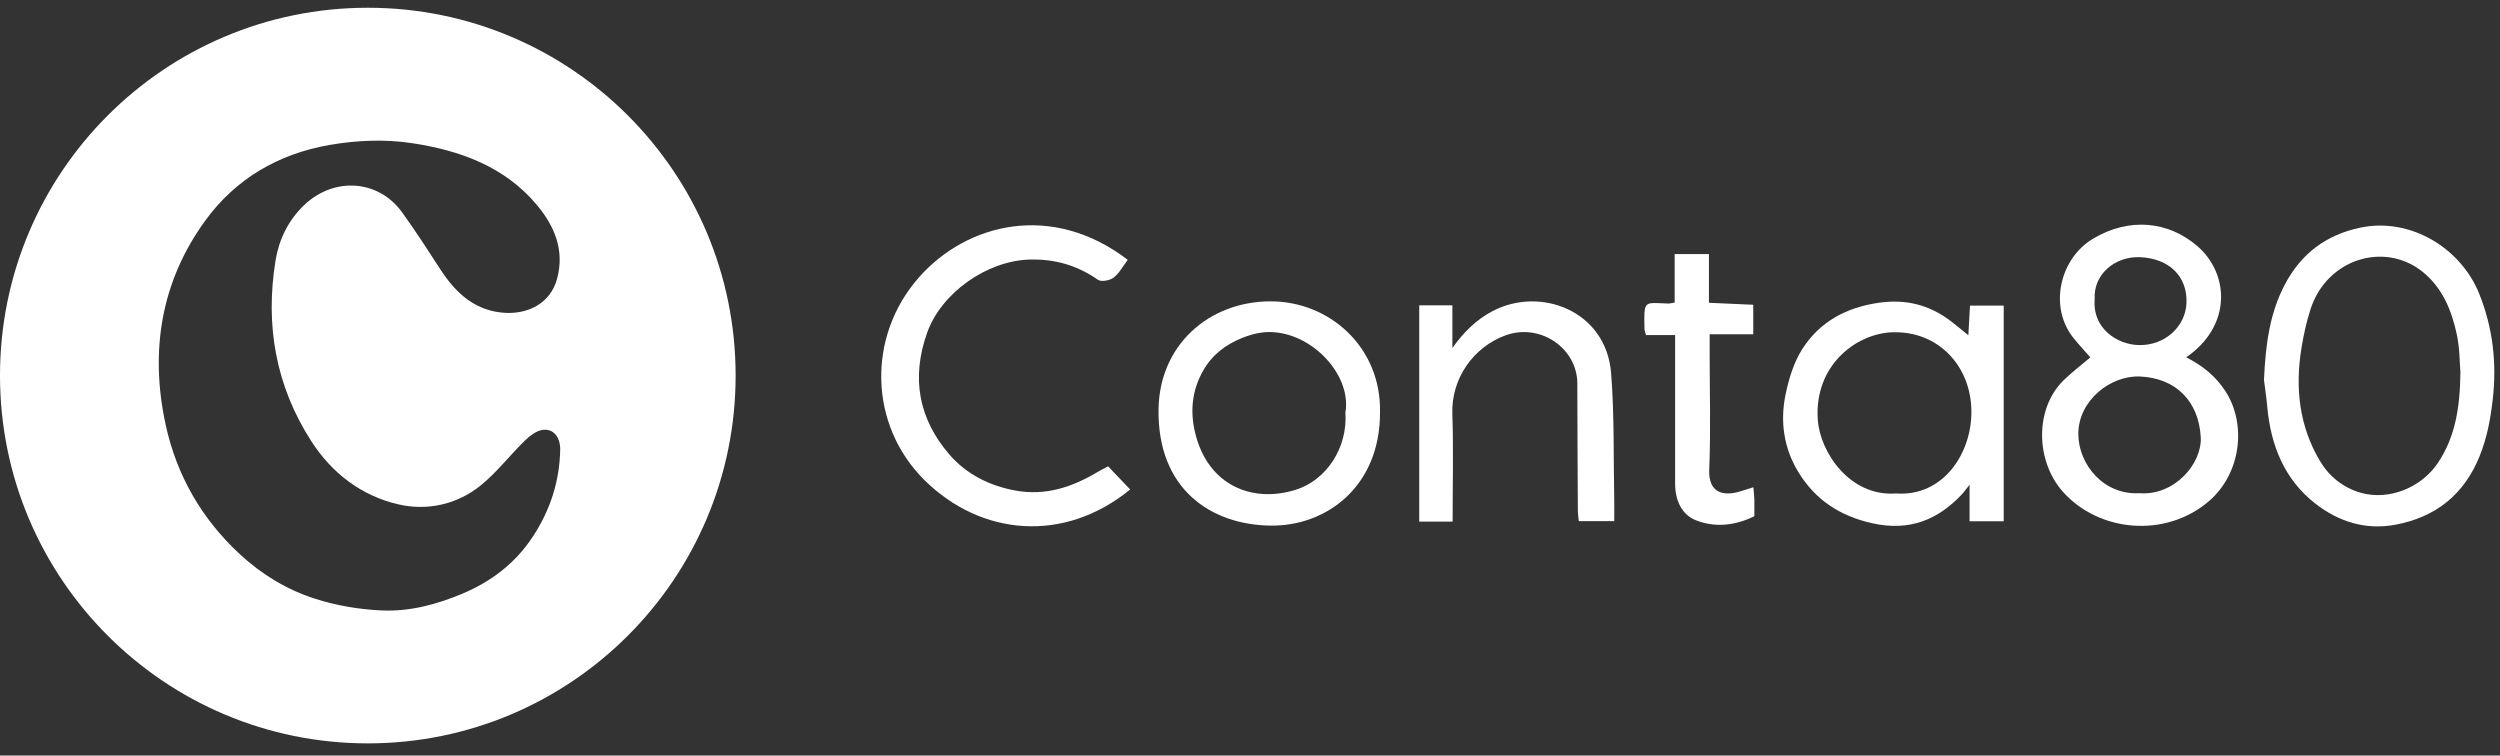 <?xml version="1.0" encoding="UTF-8"?>
<svg xmlns="http://www.w3.org/2000/svg" version="1.1" viewBox="0 0 52.581 15.89">
  <rect x="0" y="0" width="52.581" height="15.89" fill="#333333" stroke="none"/>
  <defs>
    <style>
      .cls-1 {
        fill: #fff;
      }
    </style>
  </defs>
  <!-- Generator: Adobe Illustrator 28.7.1, SVG Export Plug-In . SVG Version: 1.2.0 Build 142)  -->
  <g>
    <g id="Layer_1">
      <g>
        <g>
          <path class="cls-1" d="M45.982,7.515c.354.181.623.403.826.716.446.69.331,1.728-.353,2.313-.909.777-2.311.651-3.07-.204-.567-.639-.6-1.741.022-2.346.177-.172.375-.322.558-.477-.114-.131-.237-.263-.35-.402-.526-.645-.306-1.675.417-2.101.755-.444,1.569-.365,2.182.161.67.576.737,1.672-.231,2.339ZM44.996,10.373c.738.059,1.323-.624,1.291-1.181-.043-.752-.522-1.24-1.276-1.273-.628-.028-1.301.513-1.299,1.208.002.644.535,1.288,1.284,1.246ZM44.055,6.3c-.047.594.459.949.935.958.545.01.978-.391.997-.886.022-.554-.36-.937-.977-.963-.521-.022-.987.355-.954.891Z"/>
          <path class="cls-1" d="M47.617,7.992c.033-.753.122-1.408.441-2.012.341-.645.863-1.04,1.585-1.192,1.055-.222,2.118.432,2.502,1.393.285.714.372,1.451.283,2.223-.047.41-.12.804-.273,1.183-.325.81-.922,1.292-1.779,1.45-.624.115-1.188-.065-1.671-.439-.66-.511-.947-1.233-1.02-2.05-.019-.212-.052-.423-.068-.555ZM51.748,7.821c-.016-.181-.012-.488-.074-.781-.11-.517-.309-1.003-.742-1.34-.79-.615-1.989-.259-2.335.8-.086.265-.146.541-.191.816-.137.837-.05,1.647.391,2.385.192.321.491.56.855.663.596.169,1.274-.108,1.623-.628.364-.544.465-1.156.474-1.915Z"/>
          <path class="cls-1" d="M41.399,7.053c.011-.189.023-.411.035-.625h.709v4.536h-.718v-.769c-.081.102-.114.15-.153.192-.517.555-1.121.791-1.895.618-.682-.152-1.2-.494-1.557-1.082-.303-.5-.382-1.055-.267-1.618.069-.336.175-.687.358-.971.369-.572.925-.87,1.611-.967.564-.079,1.05.043,1.495.377.13.098.254.204.381.307ZM39.881,10.379c.985.07,1.601-.844,1.582-1.757-.02-.924-.689-1.656-1.646-1.634-.775.018-1.669.7-1.584,1.849.049.669.668,1.614,1.648,1.542Z"/>
          <path class="cls-1" d="M23.306,9.808c.154.161.308.323.464.487-1.403,1.145-3.143.968-4.319-.19-1.18-1.162-1.218-3.026-.129-4.265,1.012-1.153,2.809-1.592,4.397-.375-.097.127-.175.279-.297.374-.079.061-.261.094-.33.045-.436-.305-.912-.44-1.438-.425-.896.026-1.857.698-2.156,1.544-.336.952-.175,1.803.464,2.55.356.415.839.662,1.391.764.638.117,1.199-.072,1.735-.392.066-.039.135-.073.219-.117Z"/>
          <path class="cls-1" d="M29.025,8.666c.008,1.556-1.117,2.403-2.299,2.389-1.262-.015-2.388-.771-2.359-2.456.023-1.345,1.06-2.255,2.346-2.261,1.244-.006,2.338.961,2.312,2.328ZM28.298,8.673c.139-.831-.8-1.781-1.735-1.682-.15.016-.302.062-.443.119-.346.14-.632.359-.818.691-.235.418-.276.859-.161,1.32.274,1.098,1.207,1.466,2.118,1.178.63-.2,1.09-.871,1.038-1.624Z"/>
          <path class="cls-1" d="M30.552,10.97h-.702v-4.548h.697v.898c.236-.333.502-.597.848-.778,1.001-.525,2.384-.009,2.49,1.302.07.874.048,1.756.066,2.634.003.154,0,.308,0,.482h-.745c-.007-.074-.02-.147-.02-.221-.005-.89-.01-1.78-.011-2.67,0-.749-.786-1.282-1.513-1.015-.676.249-1.142.91-1.116,1.654.026.742.006,1.485.006,2.26Z"/>
          <path class="cls-1" d="M35.231,7.047h-.613c-.014-.059-.03-.095-.031-.131-.011-.616-.019-.549.501-.532.037.001.074-.011.134-.021v-1.019h.721v1.024c.335.015.631.029.932.042v.62h-.917c0,.164,0,.288,0,.412,0,.812.025,1.626-.009,2.437-.021.509.323.562.664.452.081-.026.163-.051.265-.083.008.103.018.18.02.256.003.116,0,.231,0,.353-.418.206-.839.239-1.23.085-.302-.119-.436-.427-.436-.766,0-.949,0-1.899,0-2.848,0-.078,0-.156,0-.282Z"/>
        </g>
        <path class="cls-1" d="M7.736.163C3.464.163,0,3.626,0,7.899s3.464,7.736,7.736,7.736,7.736-3.464,7.736-7.736S12.009.163,7.736.163ZM11.206,11.287c-.368.562-.874.944-1.482,1.2-.541.227-1.11.38-1.703.352-.472-.022-.948-.103-1.394-.246-.586-.187-1.117-.507-1.576-.931-.81-.747-1.337-1.666-1.568-2.734-.333-1.54-.1-3.004.834-4.288.635-.873,1.528-1.402,2.613-1.591.581-.101,1.168-.124,1.736-.038,1.001.151,1.947.488,2.626,1.3.371.444.59.956.422,1.562-.138.497-.589.727-1.067.708-.632-.026-1.051-.401-1.38-.908-.264-.408-.528-.816-.812-1.21-.495-.684-1.426-.75-2.056-.151-.338.322-.533.729-.604,1.169-.219,1.35.001,2.629.749,3.793.436.679,1.056,1.153,1.831,1.333.606.141,1.228.008,1.727-.391.343-.275.616-.636.933-.945.104-.101.242-.21.376-.229.229-.033.375.154.371.416-.012.666-.21,1.271-.576,1.83Z"/>
      </g>
    </g>
  </g>
</svg>